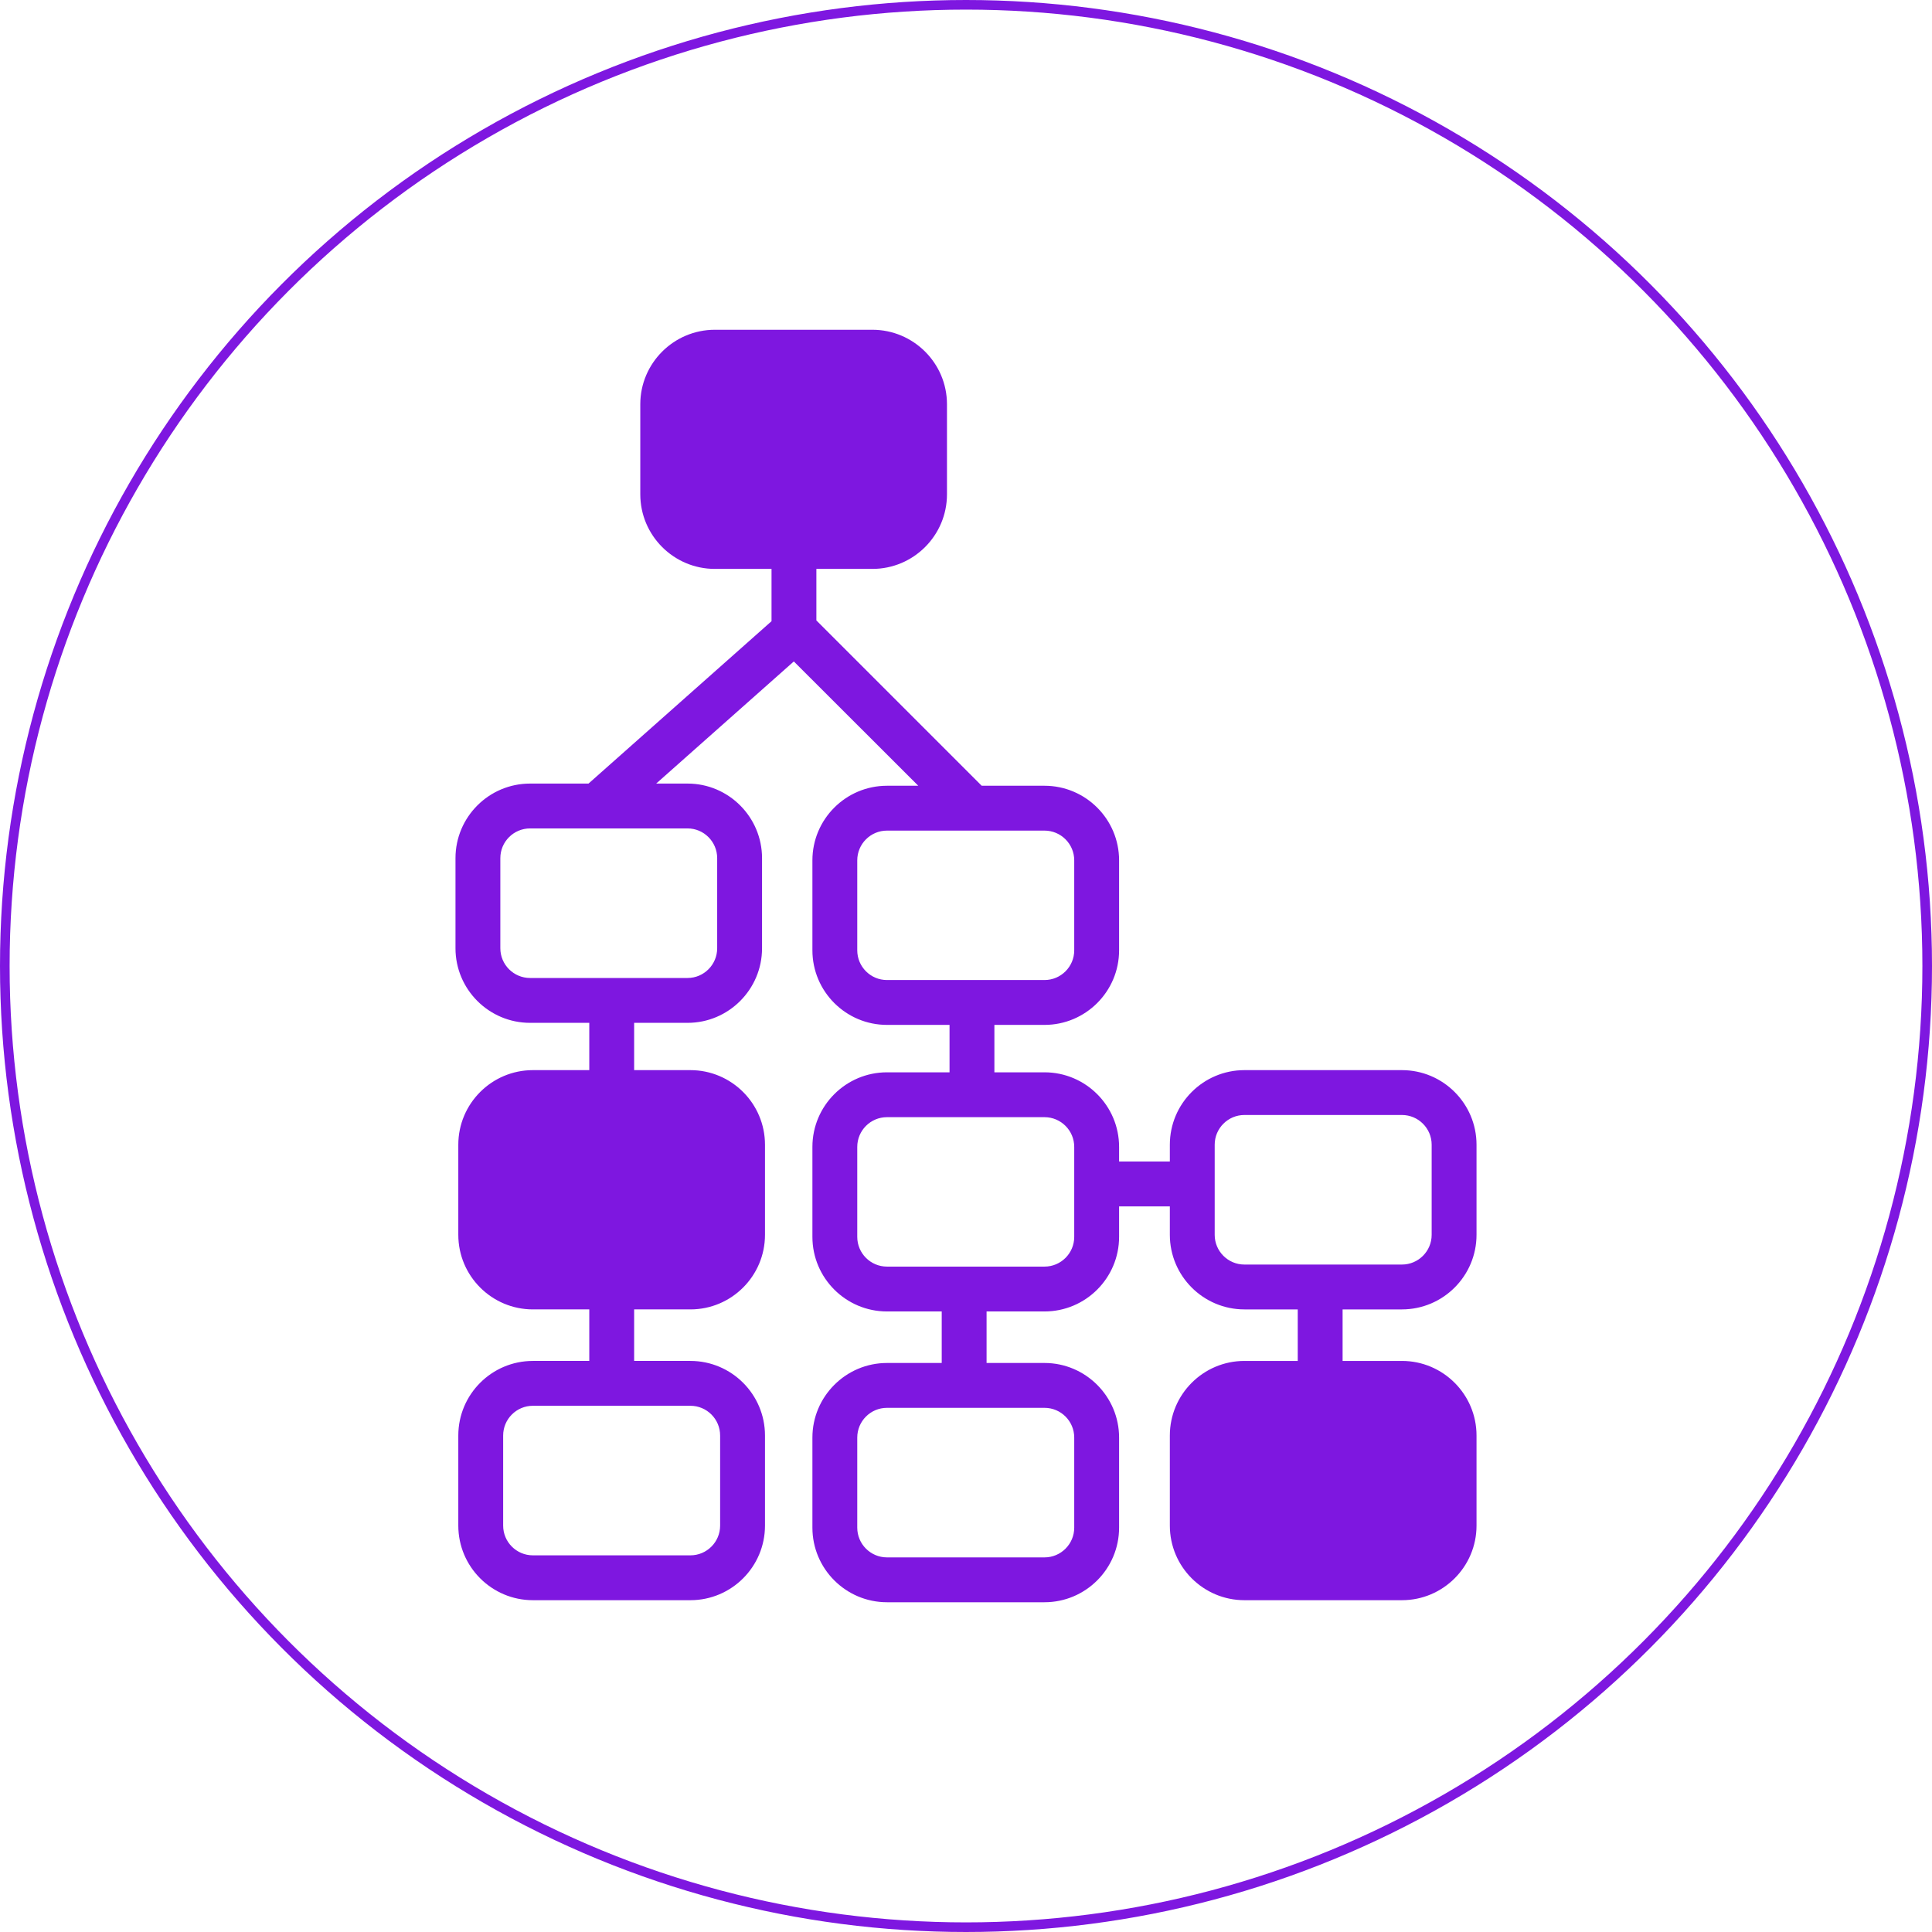 <?xml version="1.0" encoding="UTF-8"?>
<svg xmlns="http://www.w3.org/2000/svg" id="Layer_2" viewBox="0 0 150.75 150.75">
  <defs>
    <style>.cls-1{fill:#7e17e0;}.cls-2{fill:none;stroke:#7e17e0;stroke-miterlimit:10;stroke-width:.75px;}</style>
  </defs>
  <g id="Layer_2-2">
    <g>
      <circle class="cls-2" cx="75.375" cy="75.375" r="75"></circle>
      <path class="cls-1" d="M109.39,102.17c3.21,0,5.82-2.61,5.82-5.82v-7.03c0-3.21-2.61-5.82-5.82-5.82h-12.29c-3.21,0-5.82,2.61-5.82,5.82v1.31h-3.96v-1.14c0-3.21-2.61-5.82-5.82-5.82h-3.91v-3.7h3.91c3.21,0,5.82-2.61,5.82-5.82v-7.02c0-3.21-2.61-5.82-5.82-5.82h-4.9l-12.9-12.9v-4.02h4.37c3.21,0,5.82-2.61,5.82-5.82v-7.03c0-3.2-2.61-5.81-5.82-5.81h-12.29c-3.21,0-5.82,2.61-5.82,5.81v7.03c0,3.21,2.61,5.82,5.82,5.82h4.42v4.08l-14.28,12.67h-4.56c-3.21,0-5.82,2.61-5.82,5.82v7.03c0,3.21,2.61,5.82,5.82,5.82h4.62v3.69h-4.4c-3.21,0-5.82,2.61-5.82,5.82v7.03c0,3.21,2.61,5.82,5.82,5.82h4.4v4.02h-4.4c-3.21,0-5.82,2.61-5.82,5.82v7.03c0,3.21,2.61,5.82,5.82,5.82h12.29c3.21,0,5.82-2.61,5.82-5.82v-7.03c0-3.21-2.61-5.82-5.82-5.82h-4.39v-4.02h4.39c3.21,0,5.82-2.61,5.82-5.82v-7.03c0-3.21-2.61-5.82-5.82-5.82h-4.39v-3.69h4.17c3.2,0,5.81-2.61,5.81-5.82v-7.03c0-3.21-2.61-5.82-5.81-5.82h-2.45l10.74-9.53,9.71,9.7h-2.44c-3.21,0-5.82,2.61-5.82,5.82v7.02c0,3.21,2.61,5.82,5.82,5.82h4.88v3.7h-4.88c-3.21,0-5.82,2.61-5.82,5.82v7.02c0,3.21,2.61,5.82,5.82,5.82h4.27v4.02h-4.27c-3.21,0-5.82,2.62-5.82,5.82v7.03c0,3.21,2.61,5.82,5.82,5.82h12.29c3.21,0,5.82-2.61,5.82-5.82v-7.03c0-3.2-2.61-5.82-5.82-5.82h-4.52v-4.02h4.52c3.21,0,5.82-2.61,5.82-5.82v-2.38h3.96v2.22c0,3.21,2.61,5.82,5.82,5.82h4.16v4.02h-4.16c-3.21,0-5.82,2.61-5.82,5.82v7.03c0,3.21,2.61,5.82,5.82,5.82h12.29c3.21,0,5.82-2.61,5.82-5.82v-7.03c0-3.21-2.61-5.82-5.82-5.82h-4.63v-4.02h4.63Zm-55.52,7.52c1.28,0,2.32,1.04,2.32,2.32v7.03c0,1.28-1.04,2.32-2.32,2.32h-12.29c-1.28,0-2.32-1.04-2.32-2.32v-7.03c0-1.28,1.04-2.32,2.32-2.32h12.29Zm-.22-45.05c1.27,0,2.31,1.04,2.31,2.32v7.03c0,1.28-1.04,2.32-2.31,2.32h-12.29c-1.28,0-2.32-1.04-2.32-2.32v-7.03c0-1.28,1.04-2.32,2.32-2.32h12.29Zm15.56,11.83c-1.28,0-2.32-1.04-2.32-2.32v-7.02c0-1.28,1.04-2.32,2.32-2.32h12.29c1.28,0,2.32,1.04,2.32,2.32v7.02c0,1.28-1.04,2.32-2.32,2.32h-12.29Zm12.29,33.38c1.28,0,2.32,1.04,2.32,2.32v7.03c0,1.28-1.04,2.32-2.32,2.32h-12.29c-1.28,0-2.32-1.04-2.32-2.32v-7.03c0-1.28,1.04-2.32,2.32-2.32h12.29Zm2.32-13.34c0,1.28-1.04,2.32-2.32,2.32h-12.29c-1.28,0-2.32-1.04-2.32-2.32v-7.02c0-1.28,1.04-2.32,2.32-2.32h12.29c1.28,0,2.32,1.04,2.32,2.32v7.02Zm13.28,2.16c-1.28,0-2.32-1.04-2.32-2.32v-7.03c0-1.28,1.04-2.32,2.32-2.32h12.29c1.28,0,2.32,1.04,2.32,2.32v7.03c0,1.28-1.04,2.32-2.32,2.32h-12.29Z"></path>
    </g>
  </g>
</svg>
